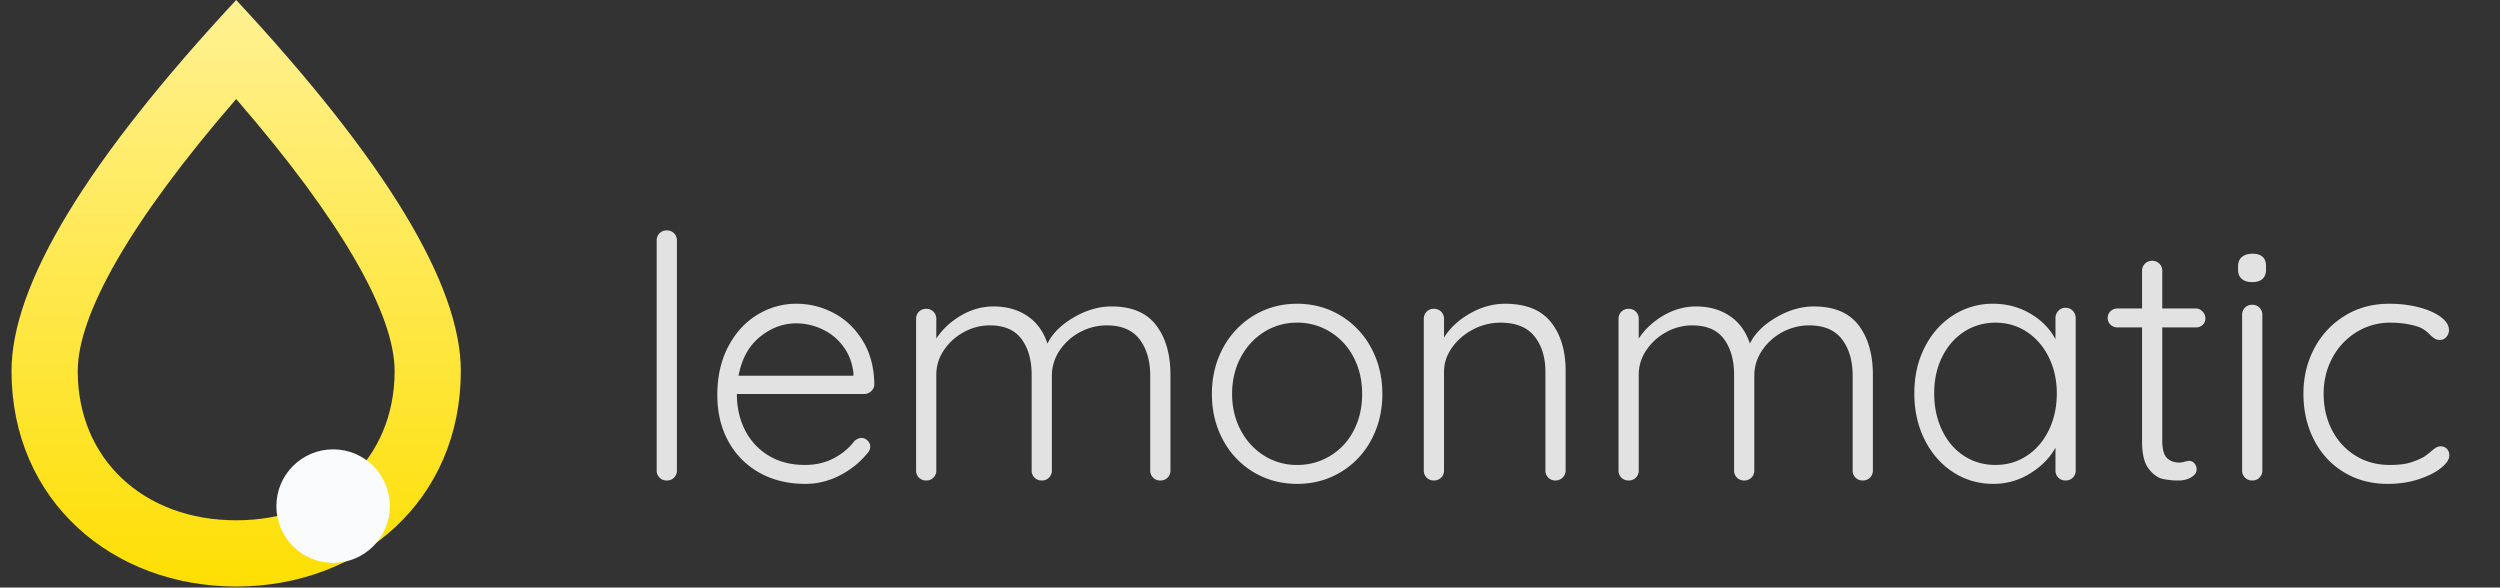 <svg xmlns="http://www.w3.org/2000/svg" width="217" height="51" viewBox="0 0 217 51">
    <rect x="0" y="0" width="217" height="51" fill="#333333" stroke="none"/>
    <defs>
        <linearGradient id="a" x1="50%" x2="50%" y1="0%" y2="100%">
            <stop offset="0%" stop-color="#FFF192"/>
            <stop offset="100%" stop-color="#FEDF03"/>
        </linearGradient>
    </defs>
    <g fill="none" fill-rule="evenodd">
        <path fill="#E2E2E2" d="M58.755 40.827a.85.85 0 0 1-.877.88.85.85 0 0 1-.878-.88V20.88a.85.85 0 0 1 .877-.88.85.85 0 0 1 .878.88v19.947zm17.136-7.48a.798.798 0 0 1-.263.601.865.865 0 0 1-.615.25H63.96c0 1.173.239 2.224.716 3.153a5.423 5.423 0 0 0 2.047 2.2c.887.537 1.935.806 3.144.806.936 0 1.774-.195 2.515-.586.74-.391 1.335-.89 1.783-1.496.215-.176.42-.264.615-.264.194 0 .37.078.526.234a.73.73 0 0 1 .234.528c0 .215-.098.42-.293.616-.623.763-1.408 1.389-2.354 1.878a6.437 6.437 0 0 1-2.997.733c-1.501 0-2.827-.323-3.977-.968a6.85 6.85 0 0 1-2.69-2.713c-.644-1.164-.965-2.508-.965-4.034 0-1.603.316-3.006.95-4.209.634-1.203 1.477-2.122 2.53-2.757a6.4 6.4 0 0 1 3.362-.954 6.87 6.87 0 0 1 3.29.822c1.024.547 1.857 1.349 2.5 2.405.644 1.056.975 2.308.995 3.755zm-6.785-5.28c-1.13 0-2.178.39-3.143 1.173-.965.782-1.584 1.907-1.857 3.373h9.972v-.234c-.098-.88-.39-1.648-.878-2.303a4.764 4.764 0 0 0-1.827-1.496 5.288 5.288 0 0 0-2.267-.513zM96.478 26.6c1.754 0 3.046.543 3.874 1.628.829 1.085 1.243 2.518 1.243 4.297v8.302a.85.85 0 0 1-.877.88.85.85 0 0 1-.878-.88v-8.214c0-1.29-.307-2.341-.92-3.153-.615-.812-1.565-1.217-2.852-1.217-.819 0-1.594.195-2.325.586a4.814 4.814 0 0 0-1.769 1.599 3.873 3.873 0 0 0-.672 2.185v8.214a.85.85 0 0 1-.877.88.85.85 0 0 1-.878-.88v-8.302c0-1.27-.292-2.302-.877-3.094-.585-.792-1.501-1.188-2.749-1.188-.8 0-1.555.195-2.266.586a4.856 4.856 0 0 0-1.726 1.57 3.748 3.748 0 0 0-.658 2.126v8.302a.85.85 0 0 1-.877.88.85.85 0 0 1-.877-.88V27.685a.85.85 0 0 1 .877-.88.85.85 0 0 1 .877.88v1.702c.527-.802 1.238-1.467 2.135-1.995.897-.528 1.842-.792 2.837-.792 1.13 0 2.105.274 2.924.821.819.548 1.404 1.35 1.754 2.406.41-.86 1.16-1.614 2.252-2.259 1.092-.645 2.193-.968 3.305-.968zm23.51 7.597c0 1.467-.321 2.797-.964 3.99a7.139 7.139 0 0 1-2.661 2.801c-1.131.675-2.389 1.012-3.773 1.012-1.384 0-2.641-.337-3.772-1.012a7.139 7.139 0 0 1-2.661-2.801c-.643-1.193-.965-2.523-.965-3.99 0-1.466.322-2.796.965-3.989a7.245 7.245 0 0 1 2.66-2.816c1.132-.684 2.39-1.027 3.773-1.027 1.384 0 2.642.343 3.773 1.027a7.245 7.245 0 0 1 2.66 2.816c.644 1.193.966 2.523.966 3.99zm-1.754 0c0-1.173-.244-2.229-.731-3.168a5.567 5.567 0 0 0-2.032-2.214 5.359 5.359 0 0 0-2.88-.807 5.285 5.285 0 0 0-2.867.807c-.857.537-1.535 1.276-2.032 2.214-.497.939-.746 1.995-.746 3.168 0 1.154.249 2.2.746 3.139.497.939 1.175 1.677 2.032 2.215a5.285 5.285 0 0 0 2.866.806 5.433 5.433 0 0 0 2.88-.792 5.464 5.464 0 0 0 2.033-2.2c.487-.938.731-1.994.731-3.168zm12.399-7.832c1.813 0 3.144.533 3.992 1.599.848 1.066 1.272 2.479 1.272 4.239v8.624a.832.832 0 0 1-.264.63.865.865 0 0 1-.614.25.85.85 0 0 1-.877-.88V32.29c0-1.271-.317-2.303-.95-3.095-.634-.792-1.614-1.188-2.94-1.188-.838 0-1.632.196-2.383.587-.75.39-1.36.914-1.827 1.569-.468.655-.702 1.364-.702 2.127v8.536a.85.85 0 0 1-.877.88.85.85 0 0 1-.878-.88V27.685a.85.85 0 0 1 .877-.88.85.85 0 0 1 .878.88V29.3c.526-.841 1.282-1.54 2.266-2.098.985-.557 1.994-.836 3.027-.836zm26.815.235c1.755 0 3.047.543 3.875 1.628.829 1.085 1.243 2.518 1.243 4.297v8.302a.85.85 0 0 1-.877.88.85.85 0 0 1-.878-.88v-8.214c0-1.29-.307-2.341-.92-3.153-.615-.812-1.565-1.217-2.852-1.217-.819 0-1.594.195-2.325.586a4.814 4.814 0 0 0-1.769 1.599 3.873 3.873 0 0 0-.673 2.185v8.214a.85.85 0 0 1-.877.88.85.85 0 0 1-.877-.88v-8.302c0-1.27-.293-2.302-.877-3.094-.585-.792-1.501-1.188-2.75-1.188-.798 0-1.554.195-2.265.586a4.856 4.856 0 0 0-1.726 1.57 3.748 3.748 0 0 0-.658 2.126v8.302a.85.85 0 0 1-.877.88.85.85 0 0 1-.877-.88V27.685a.85.85 0 0 1 .877-.88.85.85 0 0 1 .877.88v1.702c.527-.802 1.238-1.467 2.135-1.995.897-.528 1.842-.792 2.836-.792 1.131 0 2.106.274 2.925.821.819.548 1.403 1.35 1.754 2.406.41-.86 1.16-1.614 2.252-2.259 1.092-.645 2.193-.968 3.304-.968zm21.845.117c.253 0 .463.088.628.264a.906.906 0 0 1 .249.646v13.2a.85.85 0 0 1-.877.88.85.85 0 0 1-.878-.88V38.86c-.487.88-1.218 1.623-2.193 2.23a5.921 5.921 0 0 1-3.187.909c-1.306 0-2.481-.342-3.524-1.027-1.043-.684-1.862-1.623-2.456-2.816-.595-1.193-.892-2.532-.892-4.018 0-1.487.302-2.821.906-4.004.605-1.183 1.428-2.107 2.471-2.772a6.314 6.314 0 0 1 3.465-.998c1.17 0 2.242.284 3.217.851.975.567 1.706 1.31 2.193 2.23v-1.82c0-.254.083-.469.249-.645a.826.826 0 0 1 .629-.264zm-6.083 13.64c1.014 0 1.925-.269 2.734-.806.81-.538 1.443-1.281 1.901-2.23.458-.948.687-2.009.687-3.182 0-1.135-.229-2.171-.687-3.11-.458-.938-1.092-1.677-1.9-2.214-.81-.538-1.721-.807-2.735-.807-1.014 0-1.925.264-2.734.792-.809.528-1.443 1.256-1.9 2.185-.459.93-.688 1.98-.688 3.154 0 1.173.224 2.234.673 3.182.448.949 1.077 1.692 1.886 2.23.809.537 1.73.806 2.763.806zm14.475-11.938v9.826c0 .743.137 1.247.41 1.511.273.264.633.396 1.082.396.117 0 .263-.024.438-.073.176-.05.312-.074.41-.074a.58.58 0 0 1 .453.22.76.76 0 0 1 .19.514c0 .273-.156.503-.468.689-.312.186-.682.279-1.111.279a6.07 6.07 0 0 1-1.404-.147c-.41-.098-.804-.391-1.184-.88-.38-.489-.57-1.271-.57-2.347V28.42h-2.135a.842.842 0 0 1-.6-.235.773.773 0 0 1-.248-.587c0-.234.083-.43.249-.586a.842.842 0 0 1 .599-.235h2.135V23.52a.85.85 0 0 1 .877-.88.85.85 0 0 1 .877.88v3.256h2.925c.214 0 .404.088.57.264a.837.837 0 0 1 .248.587.75.75 0 0 1-.234.572.82.82 0 0 1-.584.22h-2.925zm8.685 12.408a.85.85 0 0 1-.877.88.85.85 0 0 1-.877-.88V27.333a.85.85 0 0 1 .877-.88.85.85 0 0 1 .877.88v13.494zm-.877-16.339c-.39 0-.692-.093-.906-.279-.215-.185-.322-.454-.322-.806v-.294c0-.352.112-.62.336-.806.224-.186.531-.279.921-.279.78 0 1.17.362 1.17 1.085v.294c0 .352-.102.62-.307.806-.205.186-.502.279-.892.279zm11.902 1.877c.916 0 1.769.103 2.559.308.79.206 1.423.484 1.9.836.478.352.717.734.717 1.144 0 .215-.073.411-.22.587a.677.677 0 0 1-.54.264.905.905 0 0 1-.483-.117 2.423 2.423 0 0 1-.424-.352 2.902 2.902 0 0 0-.731-.558c-.293-.137-.678-.249-1.155-.337a8.473 8.473 0 0 0-1.535-.132 5.485 5.485 0 0 0-2.94.821 5.817 5.817 0 0 0-2.09 2.23c-.507.938-.76 1.975-.76 3.109 0 1.173.243 2.23.73 3.168a5.567 5.567 0 0 0 2.033 2.215c.867.537 1.857.806 2.968.806.702 0 1.262-.058 1.682-.176a6.35 6.35 0 0 0 1.242-.498c.137-.079.37-.255.702-.528.156-.137.293-.24.41-.308a.74.74 0 0 1 .38-.103c.234 0 .419.073.555.22a.806.806 0 0 1 .205.572c0 .332-.234.69-.702 1.07-.468.382-1.111.71-1.93.983-.819.274-1.725.411-2.72.411-1.423 0-2.69-.337-3.8-1.012-1.112-.675-1.975-1.608-2.589-2.801-.614-1.193-.921-2.533-.921-4.019 0-1.428.312-2.733.936-3.916a7.27 7.27 0 0 1 2.632-2.83c1.13-.705 2.427-1.057 3.889-1.057z"/>
        <g transform="translate(1)">
            <path fill="url(#a)" fill-rule="nonzero" d="M19.5 50.91C8.73 50.91 0 43.444 0 32.21 0 24.72 6.5 13.982 19.5 0 32.5 13.983 39 24.72 39 32.21c0 11.234-8.73 18.7-19.5 18.7zM5.747 32.21c0 7.645 5.726 12.952 13.753 12.952 8.027 0 13.753-5.307 13.753-12.953 0-4.886-4.522-12.962-13.753-23.613-9.23 10.65-13.753 18.727-13.753 23.613z"/>
            <ellipse cx="27.916" cy="43.93" fill="#FAFBFD" rx="4.926" ry="4.927"/>
        </g>
    </g>
</svg>
